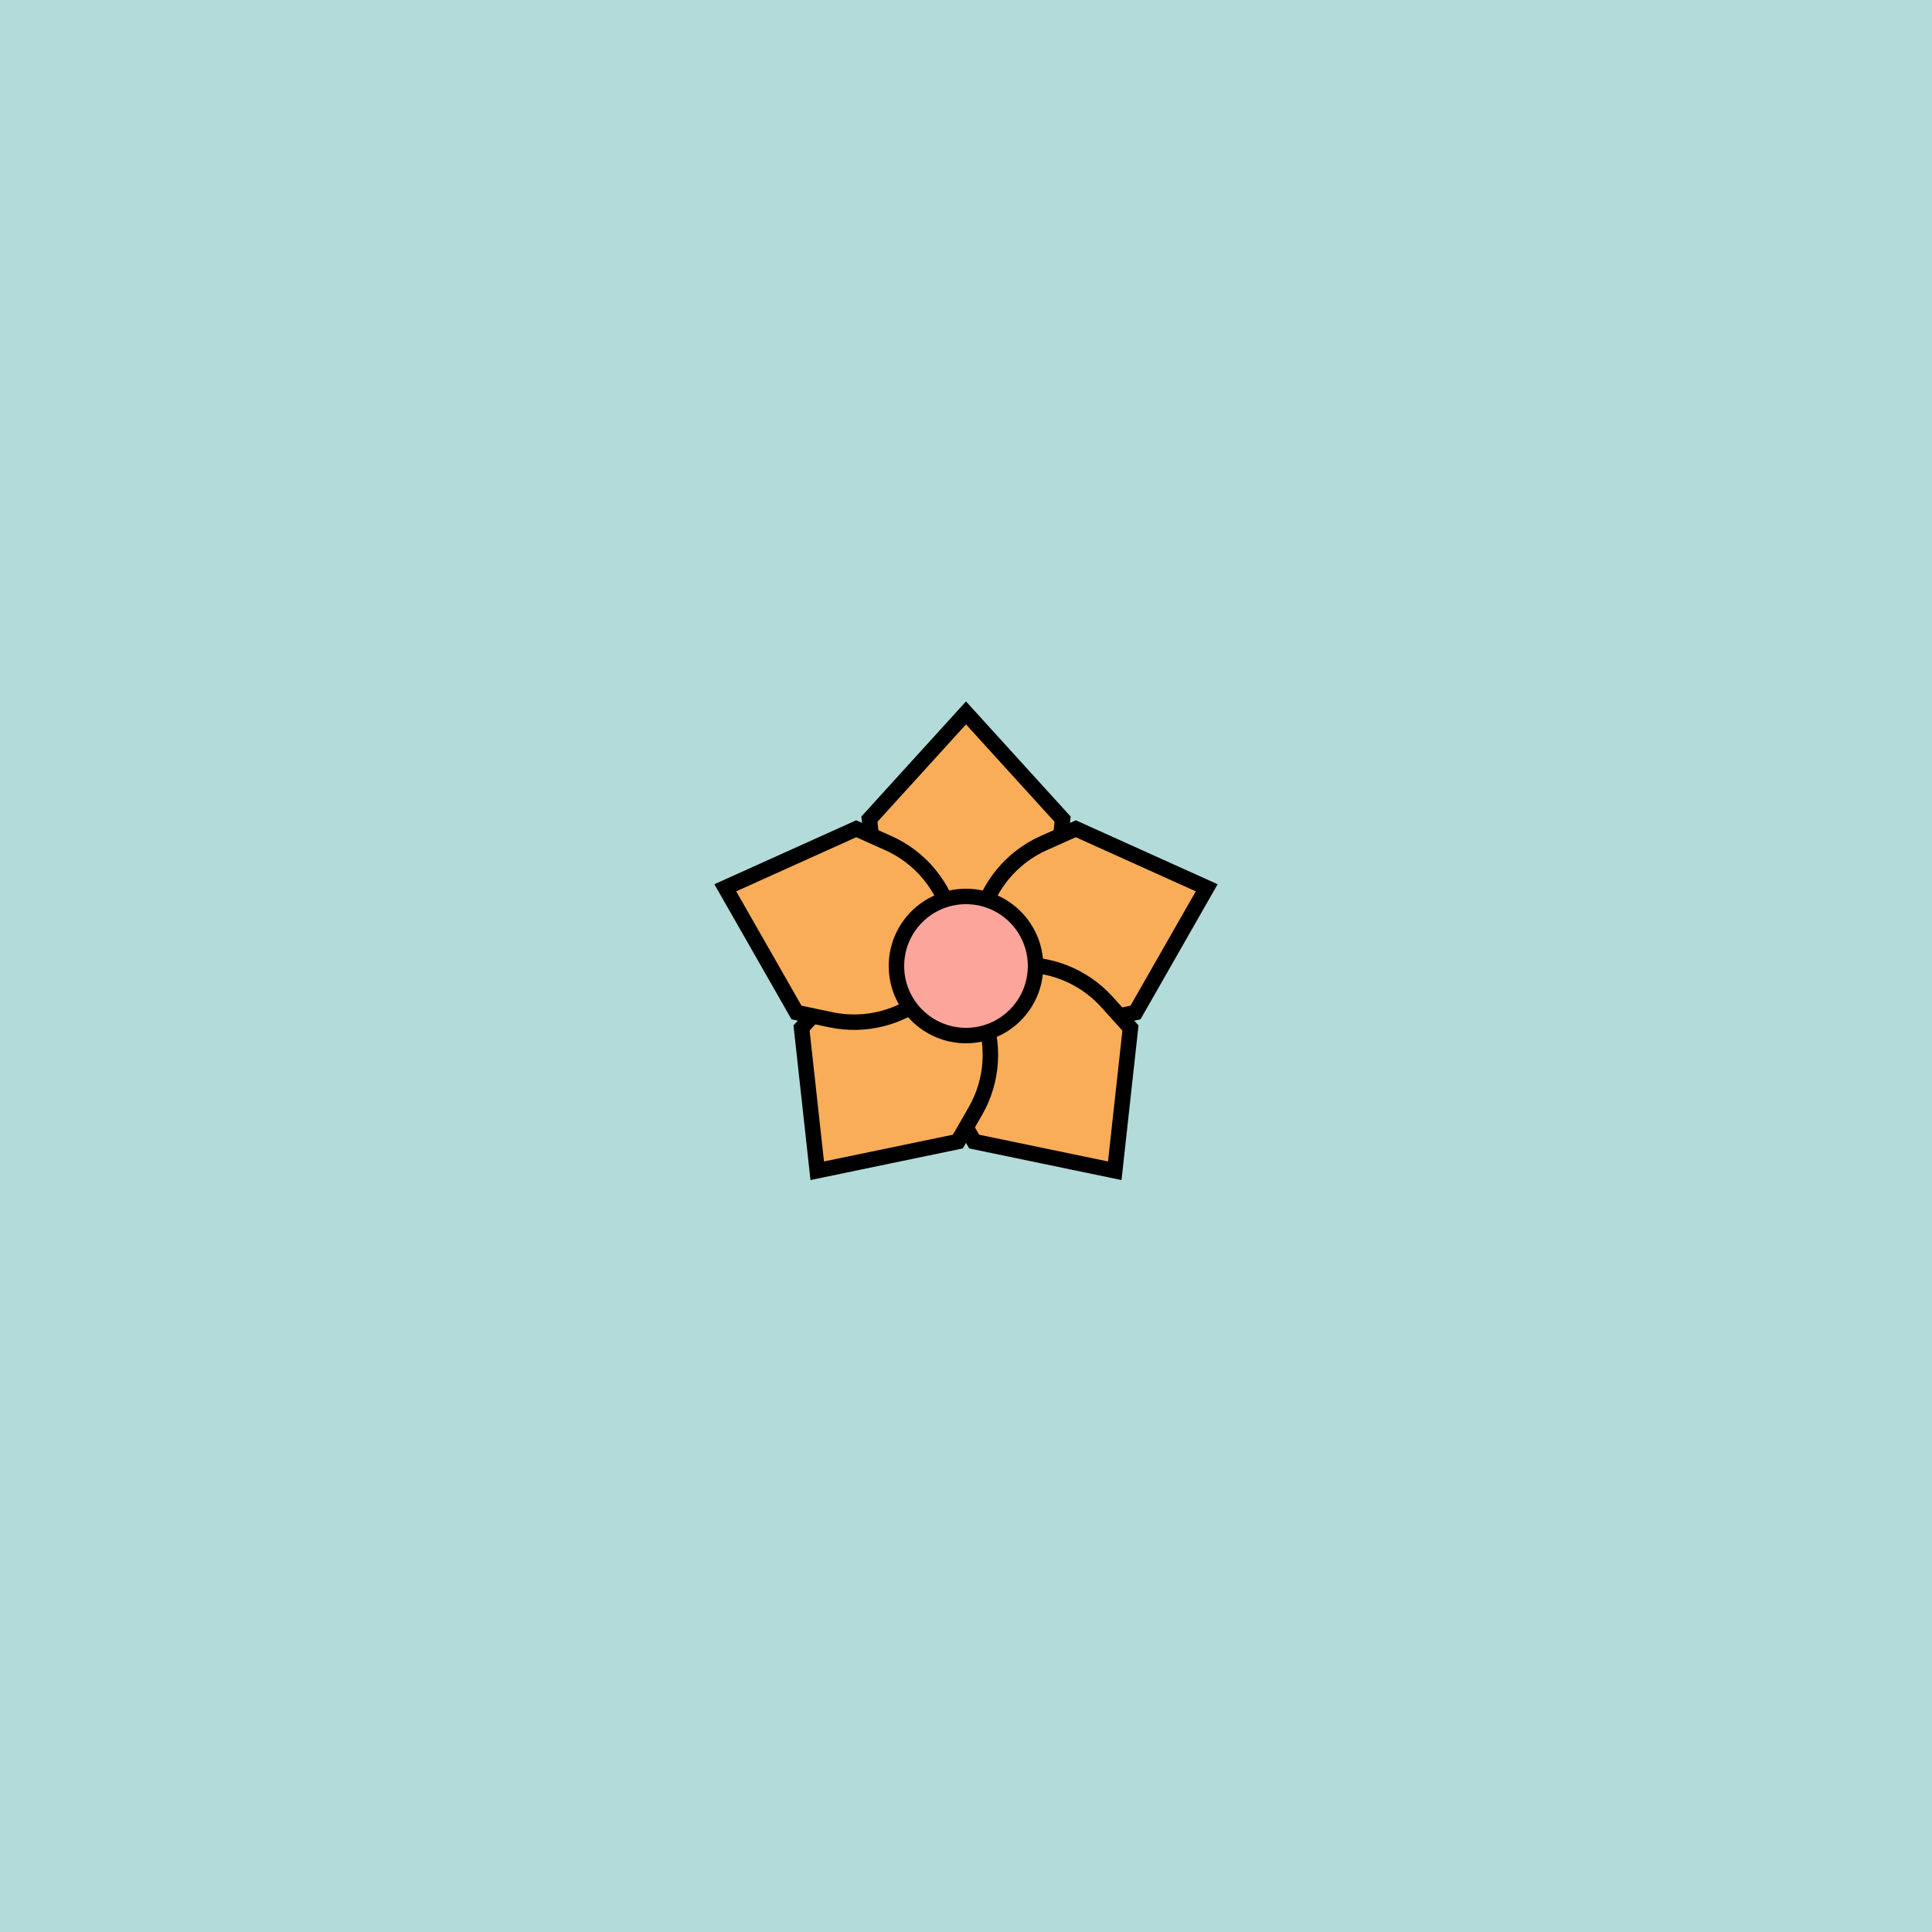 <svg viewBox="0 0 500 500" fill="none" xmlns="http://www.w3.org/2000/svg" xmlns:xlink="http://www.w3.org/1999/xlink"><rect width="500" height="500" fill="#B3E0E0" /><rect id="rect" style="mix-blend-mode:overlay" opacity=".2" width="100%" height="100%" fill="#B6CAC0"/><defs><filter xmlns="http://www.w3.org/2000/svg" id="Gl" x="-50%" y="-50%" width="200%" height="200%"><feDropShadow dx="8" dy="8" flood-color="#000000" flood-opacity="1" stdDeviation="0"/></filter></defs><g filter="url(#Gl)" stroke="#000000" stroke-width="4"><defs><path id="ps-4"  d="M250 184.5L275 212L274.04 221.028C273.07 230.142 267.879 238.272 260.02 242.988C253.853 246.688 246.147 246.688 239.98 242.988C232.121 238.272 226.93 230.142 225.96 221.028L225 212L250 184.5Z"/><mask id="fpc"><rect height="100%" width="100%" fill="white" /><use transform = "rotate(72.0 250 250)" xlink:href="#ps-4" fill="black"/></mask></defs><use transform="rotate(0.0 250 250)" xlink:href="#ps-4" mask="url(#fpc)" fill="#FAAD58"/><use transform="rotate(72.0 250 250)" xlink:href="#ps-4" mask="url(#fpc)" fill="#FAAD58"/><use transform="rotate(144.0 250 250)" xlink:href="#ps-4" mask="url(#fpc)" fill="#FAAD58"/><use transform="rotate(216.0 250 250)" xlink:href="#ps-4" mask="url(#fpc)" fill="#FAAD58"/><use transform="rotate(288.0 250 250)" xlink:href="#ps-4" mask="url(#fpc)" fill="#FAAD58"/><circle cx="250" cy="250" r="18" fill="#FCA59B"/></g></svg>